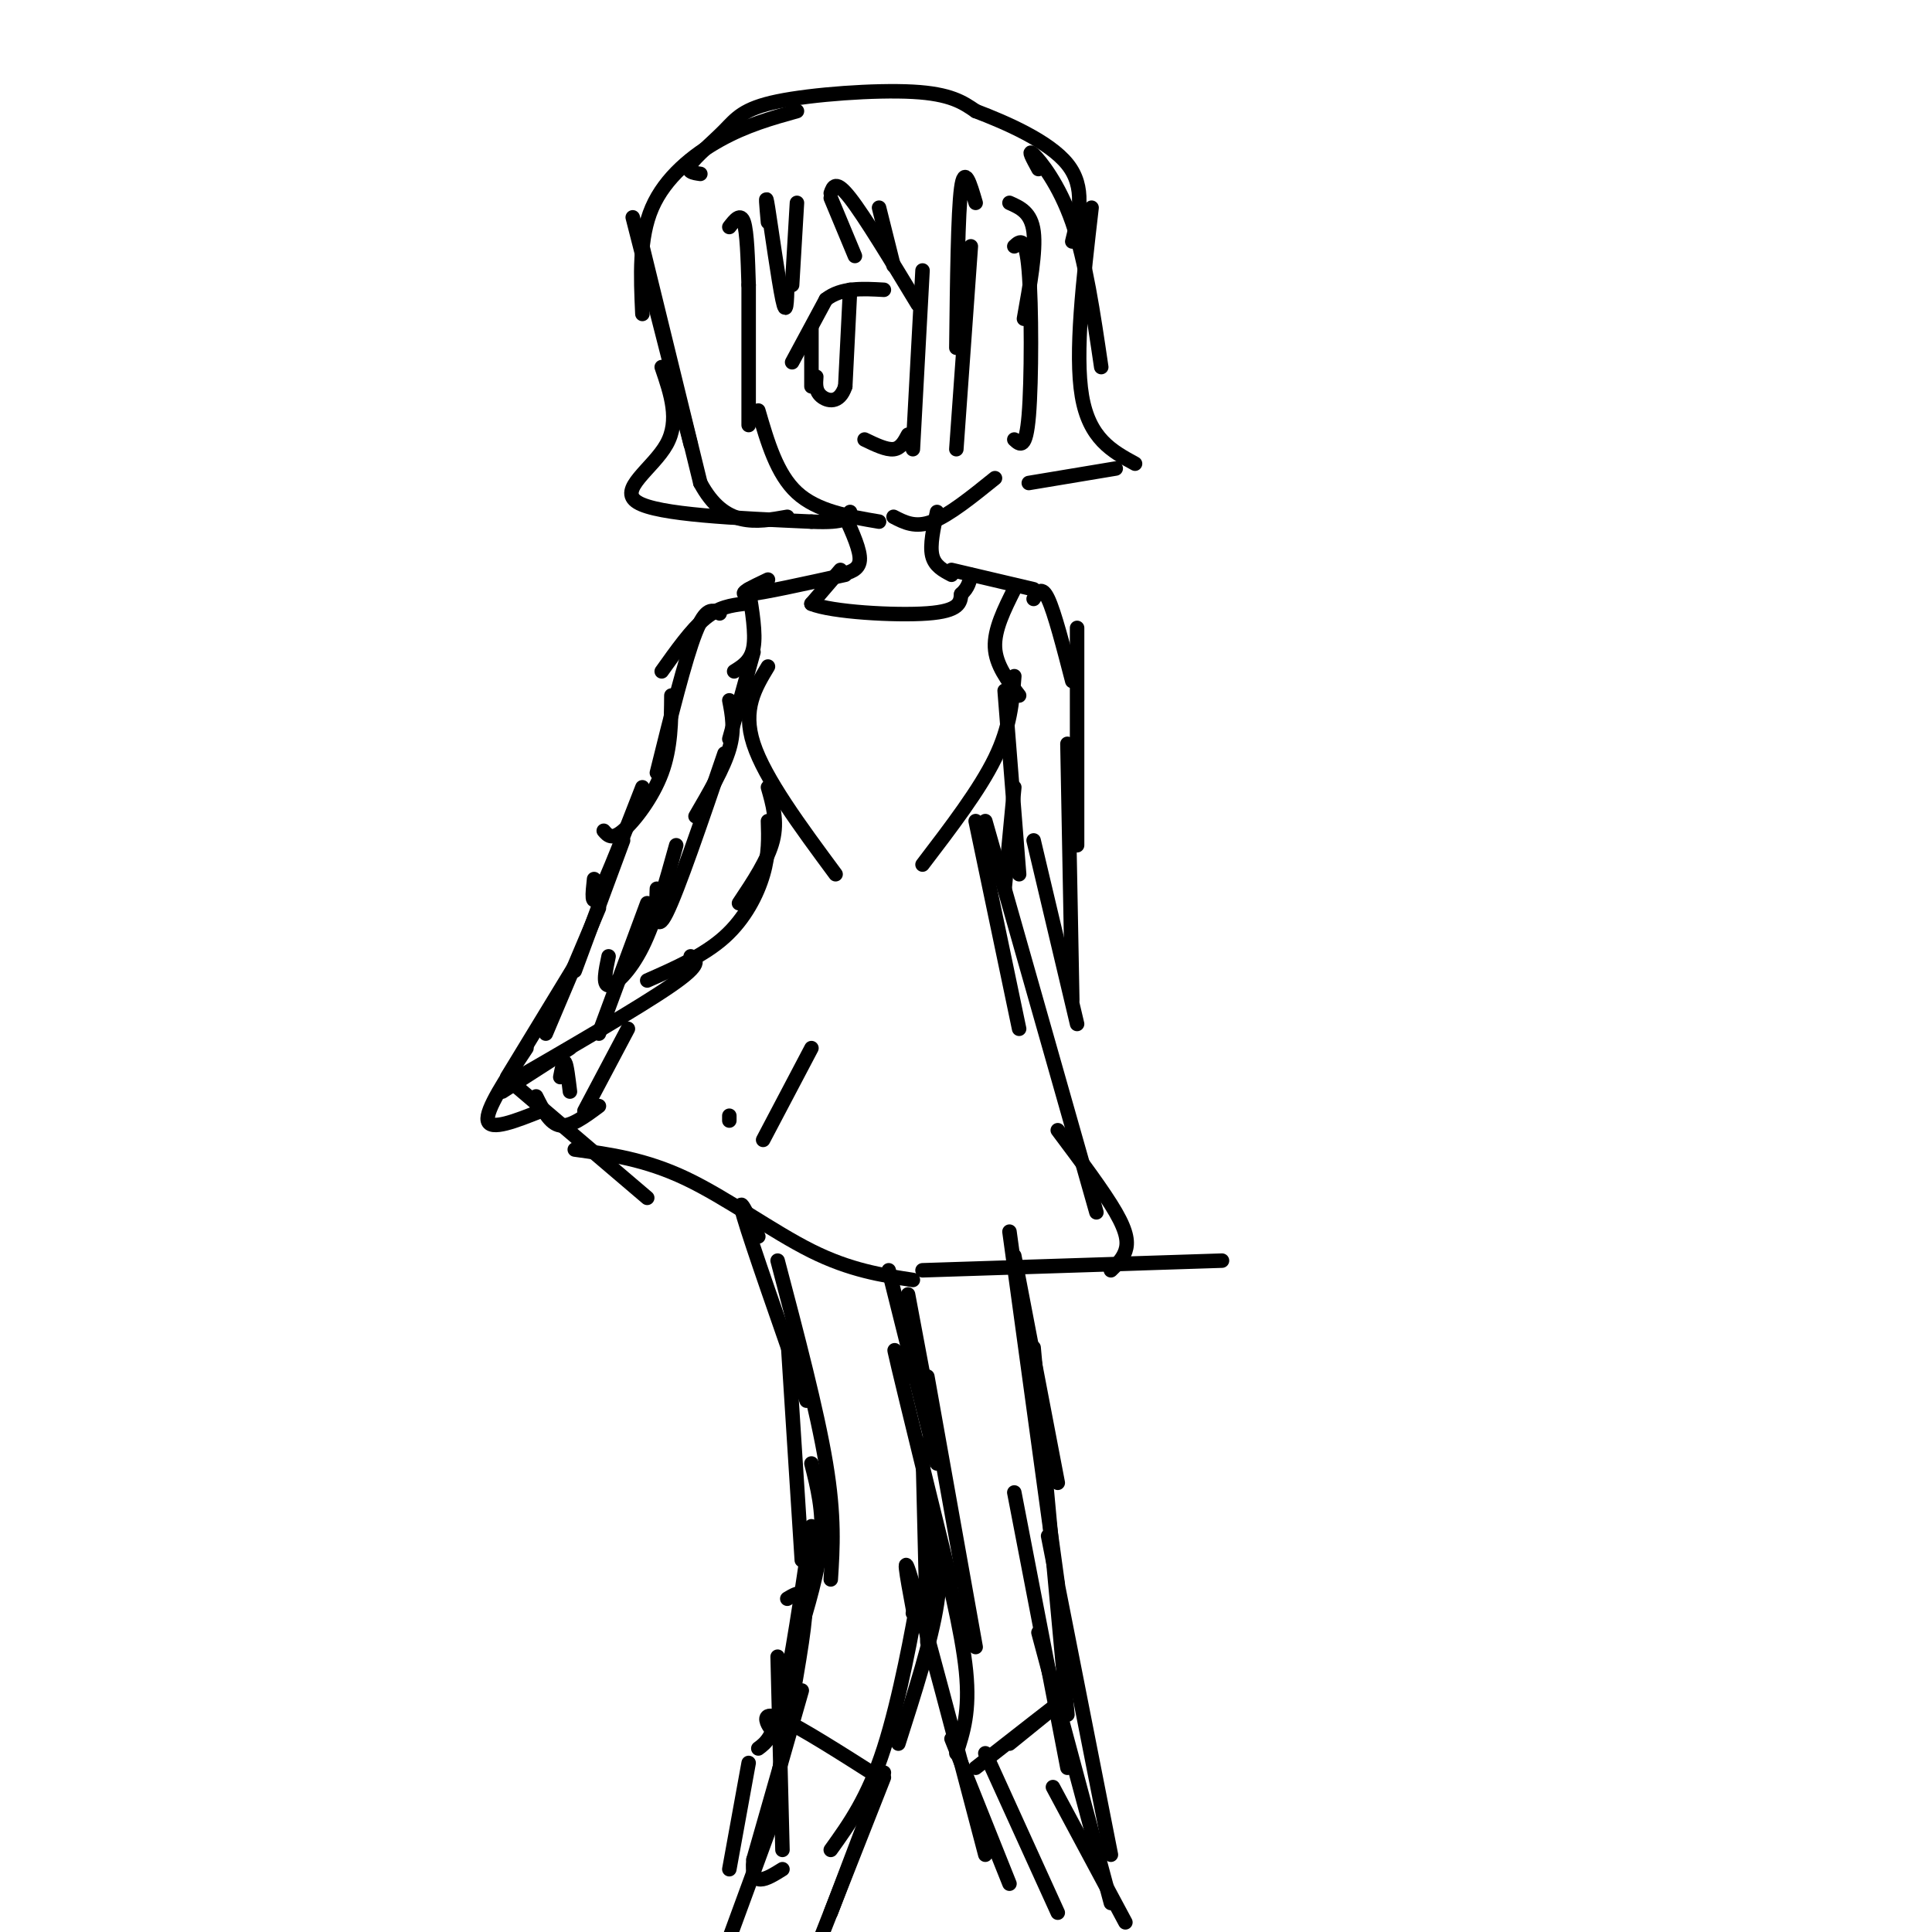 <svg viewBox='0 0 400 400' version='1.1' xmlns='http://www.w3.org/2000/svg' xmlns:xlink='http://www.w3.org/1999/xlink'><g fill='none' stroke='#000000' stroke-width='3' stroke-linecap='round' stroke-linejoin='round'><path d='M155,59c0.000,0.000 0.000,29.000 0,29'/><path d='M157,85c1.917,6.583 3.833,13.167 8,17c4.167,3.833 10.583,4.917 17,6'/><path d='M185,107c2.250,1.167 4.500,2.333 8,1c3.500,-1.333 8.250,-5.167 13,-9'/><path d='M191,56c0.000,0.000 -2.000,37.000 -2,37'/><path d='M201,51c0.000,0.000 -3.000,42.000 -3,42'/><path d='M210,51c1.200,-1.111 2.400,-2.222 3,5c0.600,7.222 0.600,22.778 0,30c-0.600,7.222 -1.800,6.111 -3,5'/><path d='M164,75c0.000,0.000 7.000,-13.000 7,-13'/><path d='M171,62c3.167,-2.500 7.583,-2.250 12,-2'/><path d='M168,68c0.000,0.000 0.000,12.000 0,12'/><path d='M176,60c0.000,0.000 -1.000,20.000 -1,20'/><path d='M175,80c-1.222,3.733 -3.778,3.067 -5,2c-1.222,-1.067 -1.111,-2.533 -1,-4'/><path d='M179,91c2.250,1.083 4.500,2.167 6,2c1.500,-0.167 2.250,-1.583 3,-3'/><path d='M151,47c1.167,-1.500 2.333,-3.000 3,-1c0.667,2.000 0.833,7.500 1,13'/><path d='M159,46c-0.311,-3.444 -0.622,-6.889 0,-3c0.622,3.889 2.178,15.111 3,19c0.822,3.889 0.911,0.444 1,-3'/><path d='M172,41c0.000,0.000 5.000,12.000 5,12'/><path d='M182,43c0.000,0.000 3.000,12.000 3,12'/><path d='M175,107c1.583,3.500 3.167,7.000 3,9c-0.167,2.000 -2.083,2.500 -4,3'/><path d='M194,106c-0.750,3.417 -1.500,6.833 -1,9c0.500,2.167 2.250,3.083 4,4'/><path d='M174,118c0.000,0.000 -6.000,7.000 -6,7'/><path d='M168,125c4.089,1.711 17.311,2.489 24,2c6.689,-0.489 6.844,-2.244 7,-4'/><path d='M199,123c1.500,-1.333 1.750,-2.667 2,-4'/><path d='M175,119c-8.667,1.917 -17.333,3.833 -20,4c-2.667,0.167 0.667,-1.417 4,-3'/><path d='M197,118c0.000,0.000 17.000,4.000 17,4'/><path d='M155,122c0.750,4.583 1.500,9.167 1,12c-0.500,2.833 -2.250,3.917 -4,5'/><path d='M210,122c-2.083,4.167 -4.167,8.333 -4,12c0.167,3.667 2.583,6.833 5,10'/><path d='M156,135c0.000,0.000 -5.000,18.000 -5,18'/><path d='M159,138c-2.667,4.417 -5.333,8.833 -3,16c2.333,7.167 9.667,17.083 17,27'/><path d='M210,140c-0.417,5.250 -0.833,10.500 -4,17c-3.167,6.500 -9.083,14.250 -15,22'/><path d='M159,163c1.000,3.500 2.000,7.000 1,11c-1.000,4.000 -4.000,8.500 -7,13'/><path d='M159,170c0.111,3.400 0.222,6.800 -1,11c-1.222,4.200 -3.778,9.200 -8,13c-4.222,3.800 -10.111,6.400 -16,9'/><path d='M143,198c1.250,0.750 2.500,1.500 -4,6c-6.500,4.500 -20.750,12.750 -35,21'/><path d='M118,217c0.000,0.000 -14.000,9.000 -14,9'/><path d='M107,225c0.000,0.000 27.000,23.000 27,23'/><path d='M119,238c7.289,1.000 14.578,2.000 23,6c8.422,4.000 17.978,11.000 26,15c8.022,4.000 14.511,5.000 21,6'/><path d='M202,170c0.000,0.000 9.000,43.000 9,43'/><path d='M204,170c0.000,0.000 23.000,81.000 23,81'/><path d='M219,234c4.778,6.378 9.556,12.756 12,17c2.444,4.244 2.556,6.356 2,8c-0.556,1.644 -1.778,2.822 -3,4'/><path d='M191,263c0.000,0.000 62.000,-2.000 62,-2'/><path d='M214,124c0.833,-1.417 1.667,-2.833 3,0c1.333,2.833 3.167,9.917 5,17'/><path d='M223,130c0.000,0.000 0.000,45.000 0,45'/><path d='M221,154c0.000,0.000 1.000,53.000 1,53'/><path d='M214,174c0.000,0.000 9.000,38.000 9,38'/><path d='M208,143c0.000,0.000 3.000,38.000 3,38'/><path d='M210,163c0.000,0.000 -2.000,21.000 -2,21'/><path d='M154,125c-2.583,0.333 -5.167,0.667 -8,3c-2.833,2.333 -5.917,6.667 -9,11'/><path d='M149,127c-1.417,-0.750 -2.833,-1.500 -5,4c-2.167,5.500 -5.083,17.250 -8,29'/><path d='M139,144c-0.044,5.422 -0.089,10.844 -2,16c-1.911,5.156 -5.689,10.044 -8,12c-2.311,1.956 -3.156,0.978 -4,0'/><path d='M133,163c-3.667,9.417 -7.333,18.833 -9,22c-1.667,3.167 -1.333,0.083 -1,-3'/><path d='M129,174c0.000,0.000 -10.000,27.000 -10,27'/><path d='M124,188c0.000,0.000 -11.000,26.000 -11,26'/><path d='M119,200c0.000,0.000 -14.000,23.000 -14,23'/><path d='M151,145c0.583,3.000 1.167,6.000 0,10c-1.167,4.000 -4.083,9.000 -7,14'/><path d='M150,156c-4.833,14.167 -9.667,28.333 -12,33c-2.333,4.667 -2.167,-0.167 -2,-5'/><path d='M140,175c-2.178,7.844 -4.356,15.689 -7,21c-2.644,5.311 -5.756,8.089 -7,8c-1.244,-0.089 -0.622,-3.044 0,-6'/><path d='M134,187c0.000,0.000 -10.000,27.000 -10,27'/><path d='M109,217c-4.250,6.417 -8.500,12.833 -8,15c0.500,2.167 5.750,0.083 11,-2'/><path d='M111,227c1.417,2.833 2.833,5.667 5,6c2.167,0.333 5.083,-1.833 8,-4'/><path d='M121,230c0.000,0.000 9.000,-17.000 9,-17'/><path d='M116,223c0.333,-1.750 0.667,-3.500 1,-3c0.333,0.500 0.667,3.250 1,6'/><path d='M165,23c-5.244,1.467 -10.489,2.933 -16,6c-5.511,3.067 -11.289,7.733 -14,14c-2.711,6.267 -2.356,14.133 -2,22'/><path d='M131,45c0.000,0.000 12.000,47.000 12,47'/><path d='M133,51c0.000,0.000 12.000,49.000 12,49'/><path d='M145,100c5.000,9.333 11.500,8.167 18,7'/><path d='M137,76c1.889,5.511 3.778,11.022 1,16c-2.778,4.978 -10.222,9.422 -6,12c4.222,2.578 20.111,3.289 36,4'/><path d='M168,108c7.333,0.333 7.667,-0.833 8,-2'/><path d='M145,36c-1.507,-0.212 -3.014,-0.424 -2,-2c1.014,-1.576 4.550,-4.515 7,-7c2.450,-2.485 3.813,-4.515 11,-6c7.187,-1.485 20.196,-2.424 28,-2c7.804,0.424 10.402,2.212 13,4'/><path d='M202,23c6.200,2.356 15.200,6.244 19,11c3.800,4.756 2.400,10.378 1,16'/><path d='M215,35c-1.178,-2.156 -2.356,-4.311 -1,-3c1.356,1.311 5.244,6.089 8,14c2.756,7.911 4.378,18.956 6,30'/><path d='M226,43c-1.750,15.083 -3.500,30.167 -2,39c1.500,8.833 6.250,11.417 11,14'/><path d='M213,100c0.000,0.000 18.000,-3.000 18,-3'/><path d='M165,42c0.000,0.000 -1.000,17.000 -1,17'/><path d='M172,40c0.500,-1.417 1.000,-2.833 4,1c3.000,3.833 8.500,12.917 14,22'/><path d='M202,42c-1.167,-4.000 -2.333,-8.000 -3,-3c-0.667,5.000 -0.833,19.000 -1,33'/><path d='M209,42c2.250,1.000 4.500,2.000 5,6c0.500,4.000 -0.750,11.000 -2,18'/><path d='M157,256c-2.333,-4.833 -4.667,-9.667 -3,-4c1.667,5.667 7.333,21.833 13,38'/><path d='M161,261c4.083,15.500 8.167,31.000 10,42c1.833,11.000 1.417,17.500 1,24'/><path d='M210,260c0.000,0.000 9.000,47.000 9,47'/><path d='M209,255c0.000,0.000 10.000,73.000 10,73'/><path d='M214,279c0.000,0.000 7.000,76.000 7,76'/><path d='M163,276c0.000,0.000 3.000,47.000 3,47'/><path d='M168,303c1.250,4.917 2.500,9.833 2,16c-0.500,6.167 -2.750,13.583 -5,21'/><path d='M168,316c-2.083,14.167 -4.167,28.333 -6,36c-1.833,7.667 -3.417,8.833 -5,10'/><path d='M161,343c0.000,0.000 1.000,40.000 1,40'/><path d='M188,268c0.000,0.000 3.000,16.000 3,16'/><path d='M184,263c0.000,0.000 10.000,40.000 10,40'/><path d='M187,286c-1.333,-5.000 -2.667,-10.000 -1,-3c1.667,7.000 6.333,26.000 11,45'/><path d='M191,299c0.000,0.000 1.000,41.000 1,41'/><path d='M193,315c1.083,4.667 2.167,9.333 1,17c-1.167,7.667 -4.583,18.333 -8,29'/><path d='M189,334c0.956,-4.244 1.911,-8.489 1,-3c-0.911,5.489 -3.689,20.711 -7,31c-3.311,10.289 -7.156,15.644 -11,21'/><path d='M163,331c1.111,-0.667 2.222,-1.333 3,-1c0.778,0.333 1.222,1.667 0,10c-1.222,8.333 -4.111,23.667 -7,39'/><path d='M166,350c0.000,0.000 -10.000,35.000 -10,35'/><path d='M156,385c-0.667,6.167 2.667,4.083 6,2'/><path d='M192,285c0.000,0.000 10.000,56.000 10,56'/><path d='M193,313c3.083,12.333 6.167,24.667 7,33c0.833,8.333 -0.583,12.667 -2,17'/><path d='M189,333c-1.250,-6.750 -2.500,-13.500 0,-5c2.500,8.500 8.750,32.250 15,56'/><path d='M210,309c0.000,0.000 11.000,57.000 11,57'/><path d='M217,318c0.000,0.000 13.000,66.000 13,66'/><path d='M197,360c0.000,0.000 12.000,30.000 12,30'/><path d='M215,338c0.000,0.000 15.000,56.000 15,56'/><path d='M155,365c0.000,0.000 -4.000,22.000 -4,22'/><path d='M161,374c0.000,0.000 -11.000,30.000 -11,30'/><path d='M183,367c0.000,0.000 -11.000,29.000 -11,29'/><path d='M183,368c0.000,0.000 -13.000,33.000 -13,33'/><path d='M204,363c0.000,0.000 15.000,33.000 15,33'/><path d='M218,370c0.000,0.000 15.000,28.000 15,28'/><path d='M161,359c-0.733,-0.467 -1.467,-0.933 -2,-2c-0.533,-1.067 -0.867,-2.733 3,-1c3.867,1.733 11.933,6.867 20,12'/><path d='M202,366c8.417,-6.583 16.833,-13.167 18,-14c1.167,-0.833 -4.917,4.083 -11,9'/><path d='M151,232c0.000,0.000 0.000,-1.000 0,-1'/><path d='M168,217c0.000,0.000 -10.000,19.000 -10,19'/></g>
</svg>